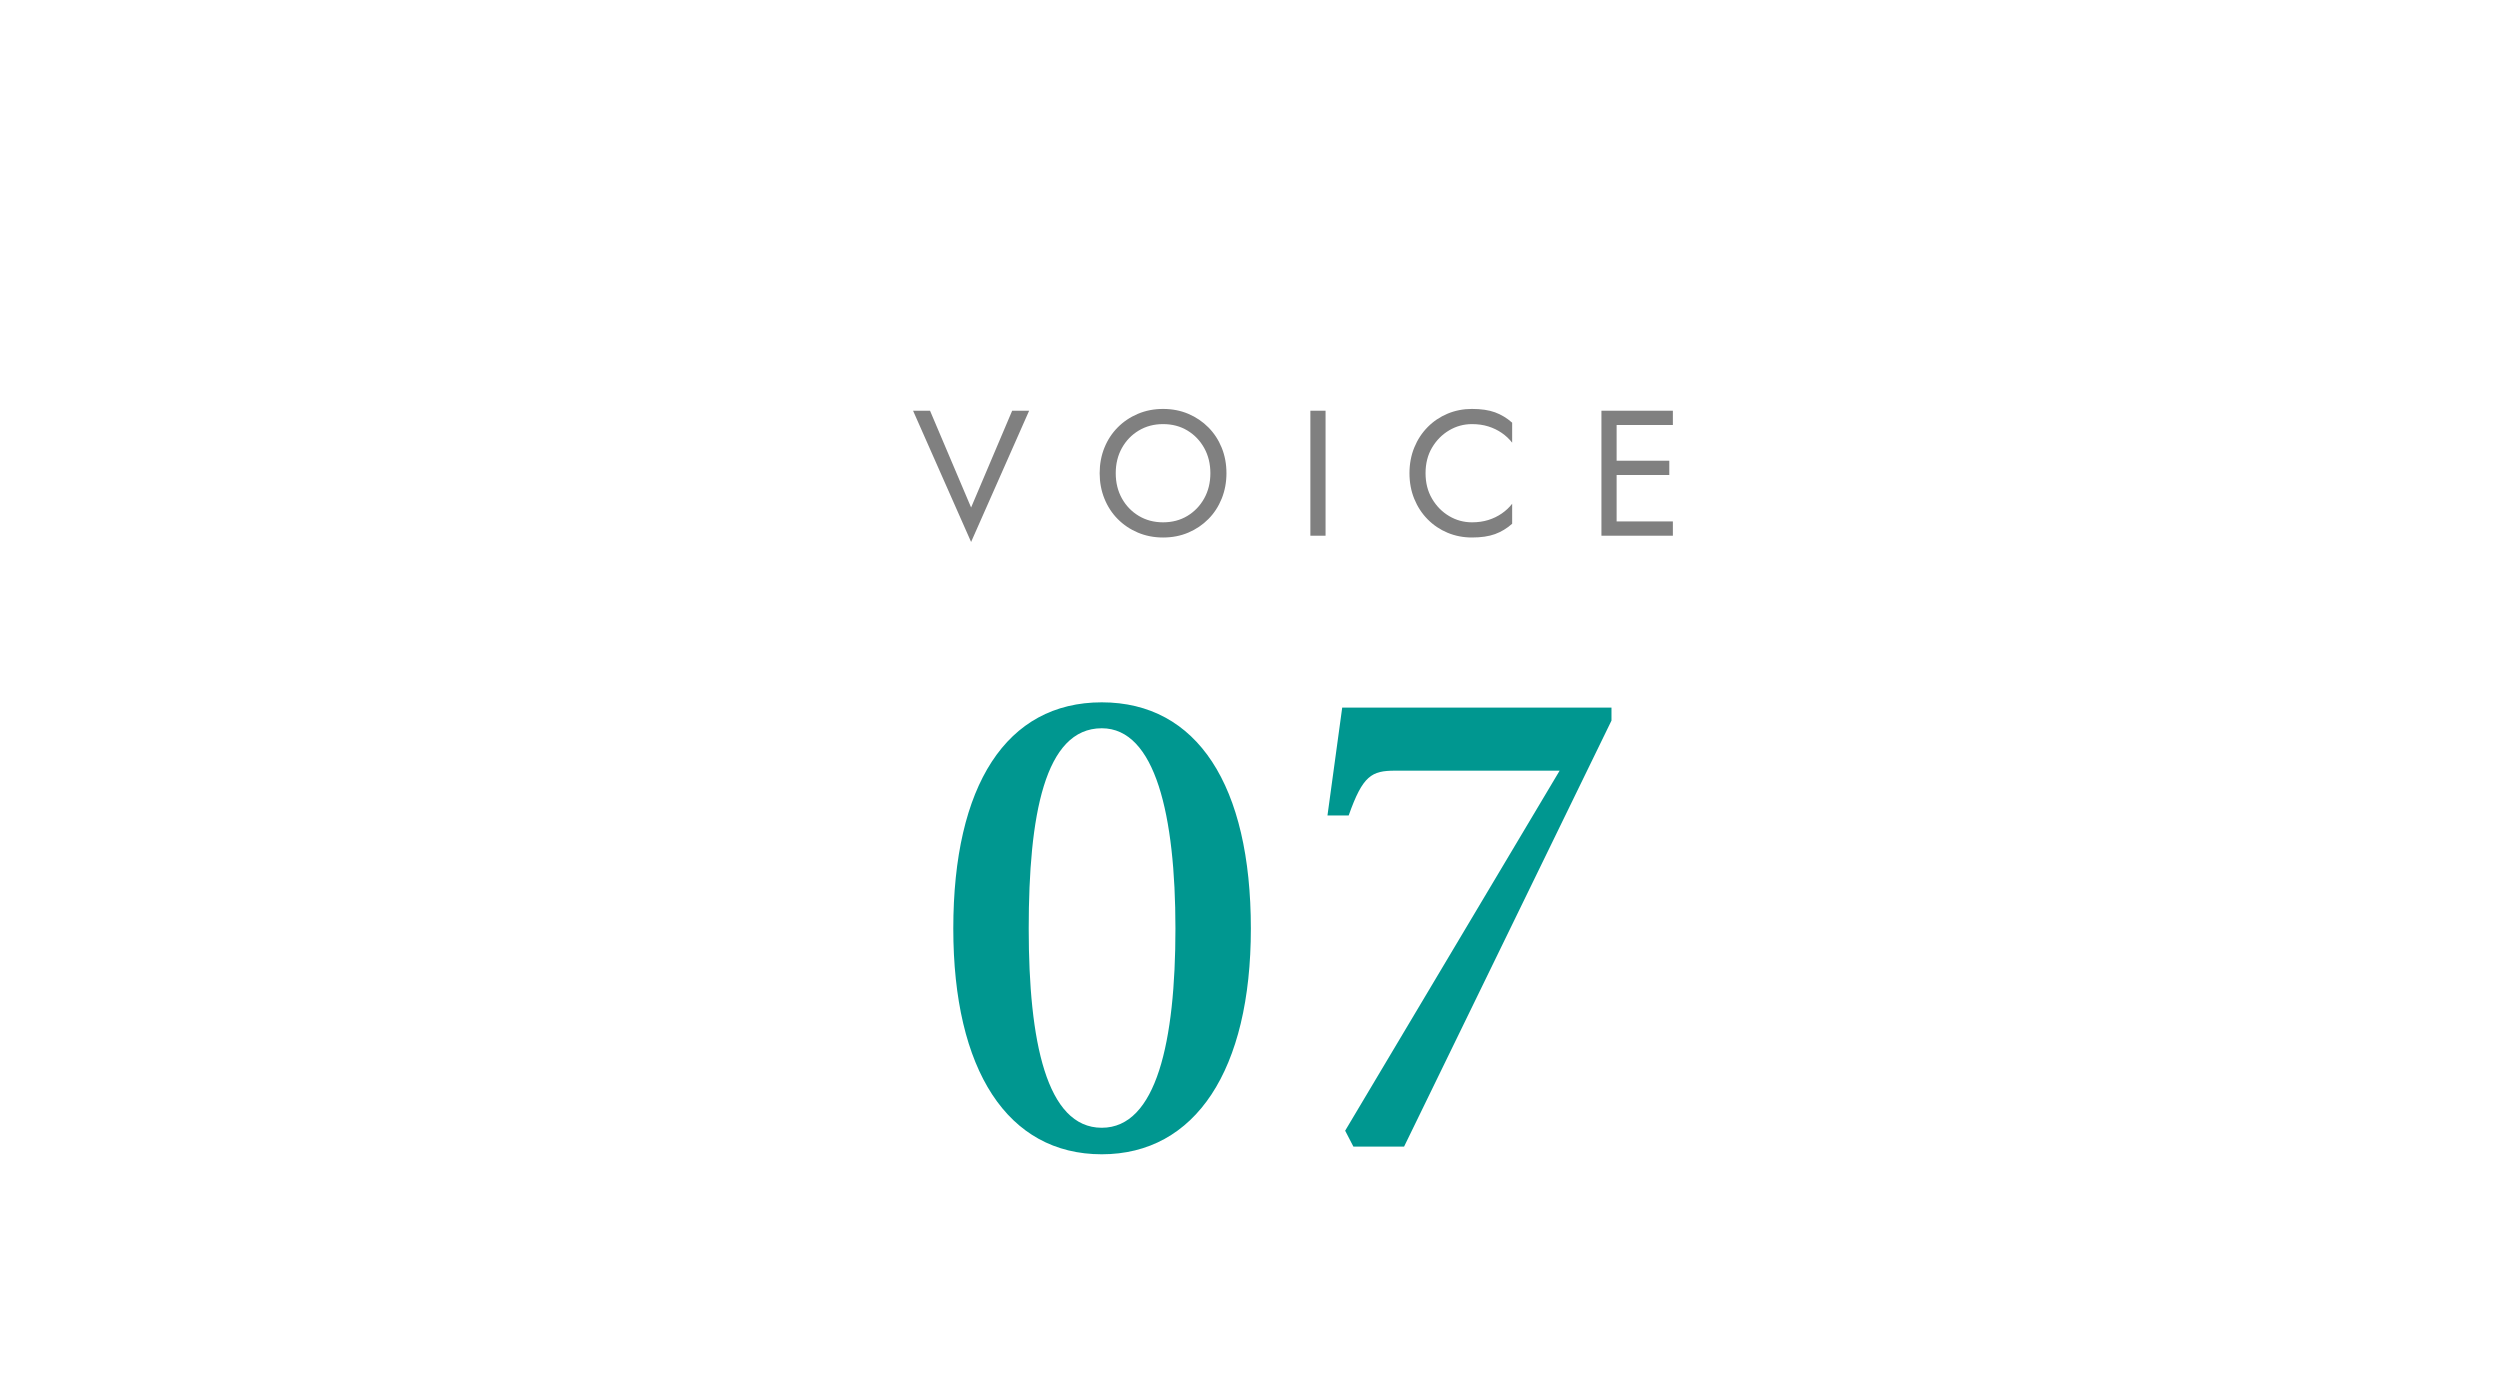 <?xml version="1.0" encoding="UTF-8"?>
<svg id="_レイヤー_2" data-name="レイヤー 2" xmlns="http://www.w3.org/2000/svg" viewBox="0 0 280 154">
  <g id="_デザイン" data-name="デザイン">
    <g>
      <g>
        <path d="m113.363,46h1.9l-6.5,14.7-6.5-14.7h1.9l4.6,10.84,4.6-10.84Z" style="fill: gray;"/>
        <path d="m123.692,50.15c.353-.874.85-1.633,1.49-2.28.64-.646,1.393-1.153,2.26-1.52.867-.367,1.807-.55,2.82-.55,1.027,0,1.97.183,2.83.55s1.61.874,2.25,1.52c.64.647,1.137,1.407,1.49,2.28.353.873.53,1.823.53,2.85,0,1.014-.177,1.96-.53,2.84-.354.88-.85,1.644-1.49,2.29-.64.647-1.39,1.154-2.25,1.521-.86.366-1.803.55-2.83.55-1.013,0-1.953-.184-2.82-.55-.867-.367-1.62-.874-2.26-1.521-.64-.646-1.137-1.41-1.49-2.29-.354-.88-.53-1.826-.53-2.84,0-1.026.177-1.977.53-2.85Zm1.96,5.67c.46.827,1.09,1.48,1.89,1.96.8.48,1.707.72,2.72.72,1.027,0,1.937-.24,2.73-.72s1.42-1.133,1.88-1.96c.46-.827.69-1.767.69-2.82,0-1.053-.23-1.993-.69-2.82-.46-.827-1.086-1.48-1.88-1.96s-1.703-.72-2.73-.72c-1.013,0-1.92.24-2.72.72-.8.48-1.43,1.133-1.89,1.96s-.69,1.767-.69,2.82c0,1.054.23,1.994.69,2.82Z" style="fill: gray;"/>
        <path d="m148.462,46v14h-1.7v-14h1.7Z" style="fill: gray;"/>
        <path d="m160.392,55.86c.486.827,1.123,1.473,1.91,1.94.786.467,1.64.7,2.56.7.667,0,1.277-.086,1.83-.26s1.057-.417,1.51-.73c.453-.313.84-.677,1.16-1.09v2.24c-.587.52-1.227.907-1.92,1.16-.693.253-1.553.38-2.58.38-.973,0-1.883-.177-2.73-.53-.847-.353-1.59-.853-2.23-1.5-.64-.646-1.14-1.41-1.5-2.29-.36-.88-.54-1.84-.54-2.88s.18-2,.54-2.88c.36-.88.86-1.643,1.5-2.29.64-.646,1.383-1.146,2.23-1.5.847-.353,1.757-.53,2.73-.53,1.027,0,1.887.126,2.58.38s1.333.64,1.92,1.16v2.24c-.32-.413-.707-.776-1.16-1.09-.454-.313-.957-.557-1.51-.73s-1.163-.26-1.83-.26c-.92,0-1.773.233-2.56.7-.787.467-1.424,1.11-1.91,1.93-.487.82-.73,1.777-.73,2.87,0,1.08.243,2.034.73,2.86Z" style="fill: gray;"/>
        <path d="m181.061,46v14h-1.7v-14h1.7Zm-.76,0h7.06v1.6h-7.06v-1.6Zm0,5.6h6.66v1.6h-6.66v-1.6Zm0,6.8h7.06v1.6h-7.06v-1.6Z" style="fill: gray;"/>
      </g>
      <g>
        <path d="m123.399,78.661c10.691,0,16.697,9.305,16.697,25.342,0,15.839-6.204,25.276-16.697,25.276-10.559,0-16.63-9.437-16.63-25.276,0-16.037,5.939-25.342,16.63-25.342Zm0,47.648c6.138,0,8.25-9.701,8.25-22.306,0-12.671-2.244-22.438-8.25-22.438-6.401,0-8.183,9.767-8.183,22.438,0,12.605,1.98,22.306,8.183,22.306Z" style="fill: #009790;"/>
        <path d="m151.581,128.42l-.924-1.782,24.022-40.323h-18.413c-2.64,0-3.629.528-5.213,5.016h-2.376l1.65-12.077h30.159v1.452l-23.229,47.714h-5.676Z" style="fill: #009790;"/>
      </g>
    </g>
    <rect width="280" height="154" style="fill: none;"/>
  </g>
</svg>